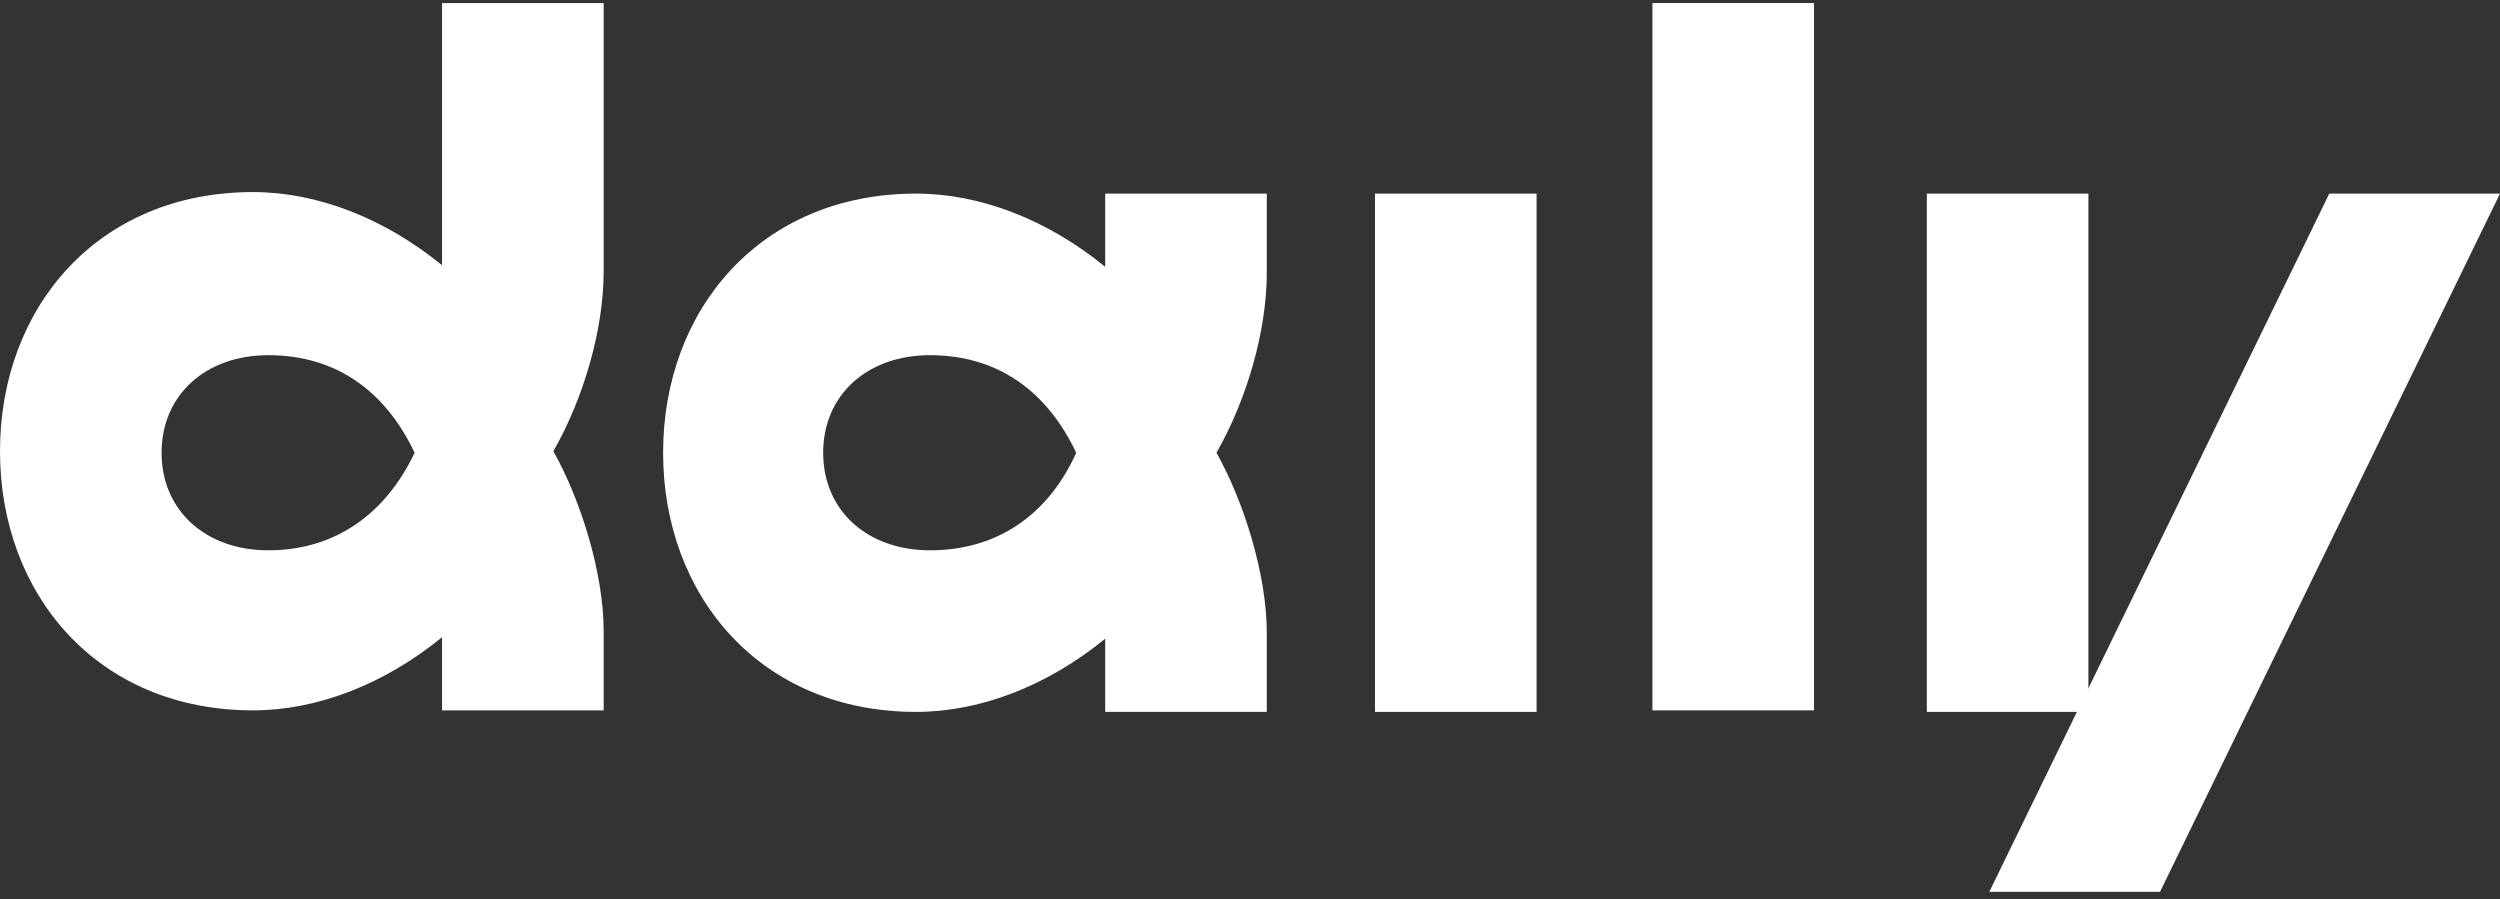 <?xml version="1.0" encoding="UTF-8"?> <svg xmlns="http://www.w3.org/2000/svg" width="164" height="59" viewBox="0 0 164 59" fill="none"><rect x="0" y="0" width="164" height="59" fill="#333333" stroke="none"/> <path d="M100.8 12.7H90.2V46.7H100.8V12.7Z" fill="white"></path> <path d="M137 12.7H126.4V46.7H137V12.7Z" fill="white"></path> <path d="M164 12.7L141.7 58.5H130.5L152.8 12.7H164Z" fill="white"></path> <path d="M119 0.2H108.4V46.6H119V0.2Z" fill="white"></path> <path d="M39.6 0.2H29C29 0.2 29 5 29 17.4C25.2 14.3 20.8 12.6 16.6 12.6C6.4 12.6 0 20.2 0 29.6C0 39 6.4 46.6 16.6 46.6C20.8 46.6 25.2 44.9 29 41.8V46.6H39.6V41.4C39.6 37.6 38.1 32.8 36.3 29.6C38.3 26.1 39.6 21.6 39.6 17.8C39.6 3.7 39.6 0.2 39.6 0.2ZM17.6 36.1C13.5 36.1 10.6 33.5 10.6 29.7C10.6 25.9 13.5 23.3 17.6 23.3C22.1 23.3 25.3 25.7 27.2 29.7C25.3 33.7 22 36.1 17.6 36.1Z" fill="white"></path> <path d="M83.1 12.7H72.5V17.5C68.7 14.4 64.3 12.7 60.1 12.7C49.9 12.7 43.5 20.3 43.5 29.7C43.5 39.1 49.9 46.7 60.1 46.7C64.3 46.7 68.7 45 72.5 41.9V46.7H83.1V41.5C83.1 37.7 81.6 32.9 79.8 29.7C81.8 26.2 83.1 21.7 83.1 17.9V12.7ZM61 36.1C56.9 36.1 54 33.5 54 29.7C54 25.9 56.9 23.3 61 23.3C65.5 23.3 68.7 25.7 70.6 29.7C68.8 33.7 65.5 36.1 61 36.1Z" fill="white"></path> </svg> 